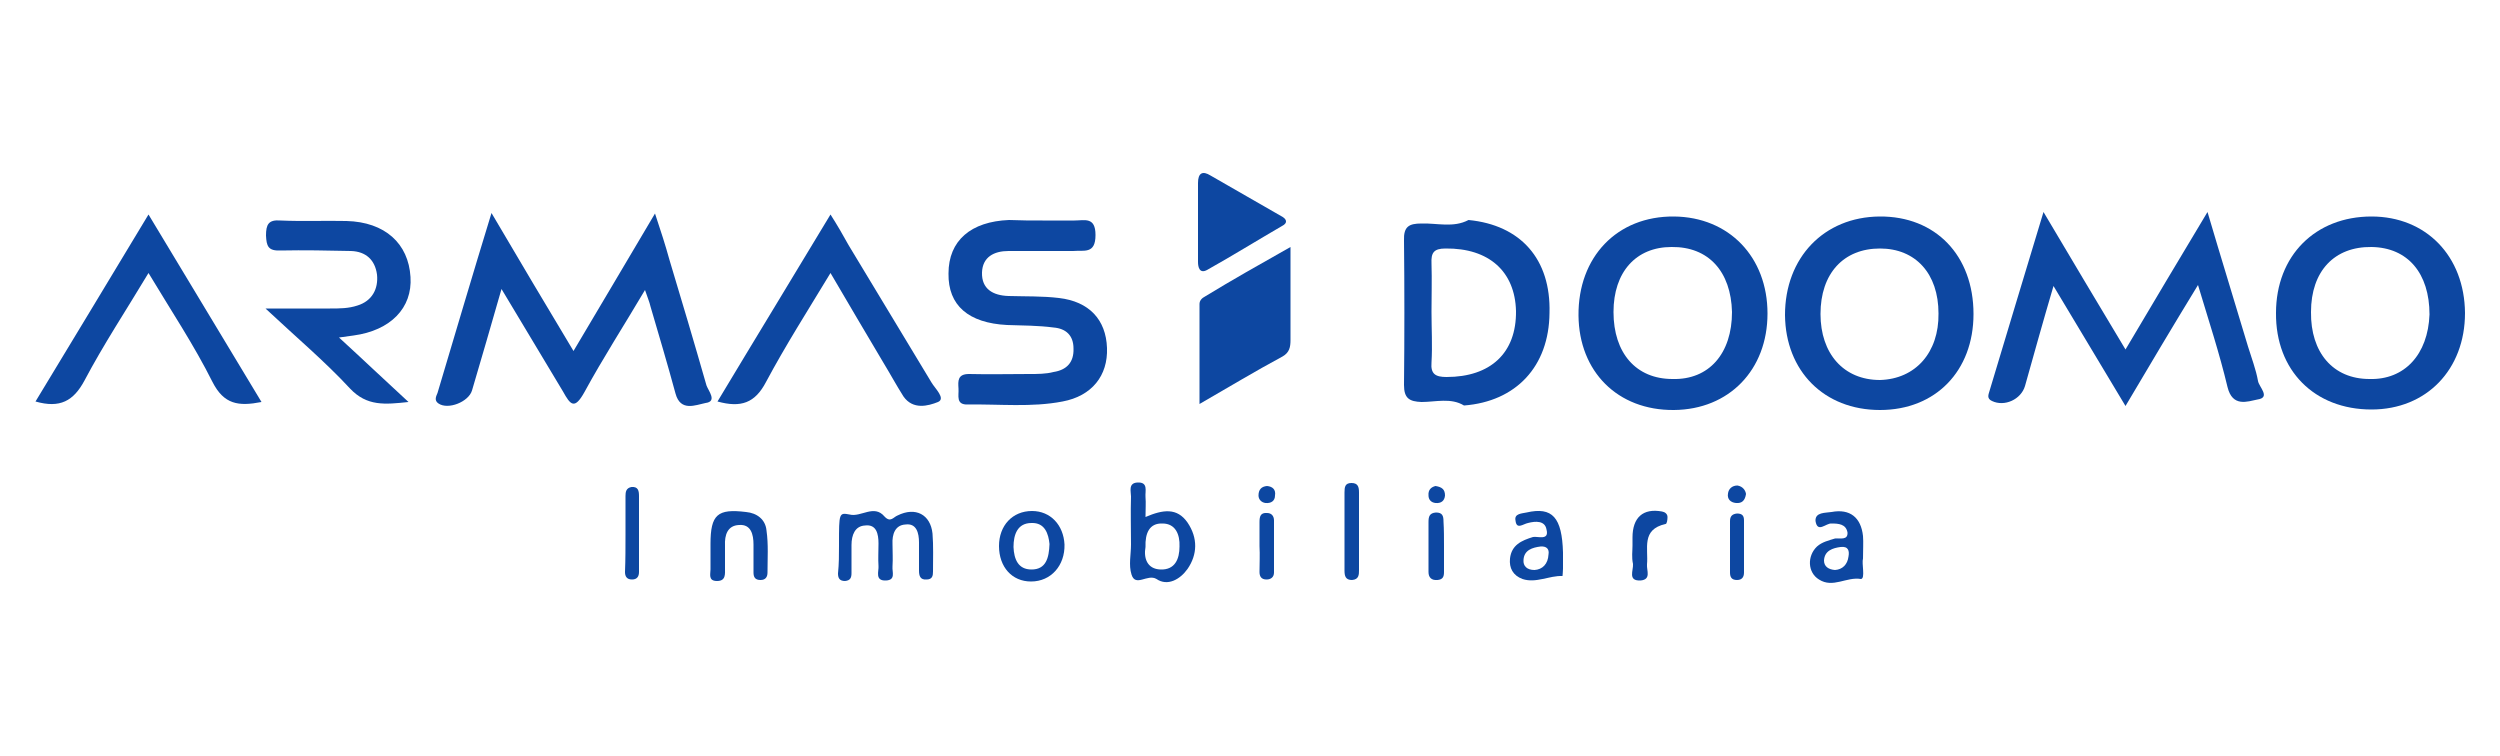 <?xml version="1.0" encoding="utf-8"?>
<!-- Generator: Adobe Illustrator 21.0.0, SVG Export Plug-In . SVG Version: 6.00 Build 0)  -->
<svg version="1.1" id="tele_x5F_2" xmlns="http://www.w3.org/2000/svg" xmlns:xlink="http://www.w3.org/1999/xlink" x="0px" y="0px"
	 viewBox="0 0 500 151.1" style="enable-background:new 0 0 500 151.1;" xml:space="preserve">
<style type="text/css">
	.st0{fill:#0D47A1;}
</style>
<g>
	<path class="st0" d="M100.3,57.8c-2.1,7.4-4,13.8-5.9,20.3c-0.7,2.3-4.8,3.9-6.7,2.6c-0.9-0.6-0.5-1.4-0.2-2.1
		c3.5-11.7,6.9-23.3,10.8-36c5.6,9.5,10.8,18.3,16.4,27.6c5.5-9.3,10.7-18,16.3-27.5c1.2,3.6,2.1,6.4,2.9,9.3
		c2.5,8.3,5,16.7,7.4,25.1c0.4,1.1,2.2,3.2-0.2,3.5c-2,0.4-5,1.8-6-1.9c-1.6-5.9-3.3-11.6-5-17.4c-0.2-0.9-0.6-1.8-1.1-3.3
		c-4.2,7.1-8.4,13.6-12.1,20.4c-2,3.6-2.8,2.6-4.3-0.1C108.6,71.6,104.7,65.1,100.3,57.8z"/>
	<path class="st0" d="M425.1,81.2c-4.9-8.2-9.4-15.7-14.4-24c-2.1,7.1-3.9,13.6-5.7,20c-0.8,2.7-4.1,4.2-6.6,3
		c-1.1-0.5-0.7-1.3-0.5-2c3.5-11.6,7-23.3,10.8-35.8c5.6,9.5,10.9,18.3,16.4,27.5c5.5-9.3,10.7-18,16.4-27.5
		c2.8,9.5,5.5,18.2,8.1,26.9c0.7,2.3,1.6,4.6,2,6.9c0.2,1.2,2.6,3.3-0.1,3.7c-2,0.4-5,1.6-6-2.5c-1.6-6.7-3.7-13.1-5.9-20.4
		C434.4,65.5,429.9,73.1,425.1,81.2z"/>
	<path class="st0" d="M208.5,44.1c2.1,0,4.3,0,6.4,0c2,0,4.2-0.8,4.2,2.9c0,3.9-2.3,3-4.5,3.2c-4.3,0-8.5,0-12.9,0
		c-2.9,0-5.2,1.2-5.3,4.3c-0.1,3.3,2.2,4.6,5.3,4.7c3.4,0.1,6.8,0,10.1,0.4c6,0.7,9.4,4.3,9.6,10c0.2,5.5-3,9.6-8.9,10.7
		c-6.2,1.2-12.6,0.5-18.9,0.6c-2.5,0.1-1.8-1.8-1.9-3.2c-0.1-1.5-0.2-2.9,2.1-2.9c4,0.1,8.1,0,12.1,0c1.6,0,3.3,0,4.8-0.4
		c2.6-0.4,4.1-1.9,4-4.7c0-2.6-1.5-4-4-4.2c-3-0.4-6.2-0.4-9.3-0.5c-7.7-0.4-11.8-3.9-11.7-10.3c0-6.6,4.5-10.4,12.1-10.7
		C204.2,44.1,206.3,44.1,208.5,44.1L208.5,44.1z"/>
	<path class="st0" d="M67.8,67.5c4.7,4.3,9,8.4,13.9,12.9c-4.7,0.5-8.3,0.9-11.7-2.7c-5-5.4-10.7-10.2-16.9-16c5,0,8.9,0,12.9,0
		c1.9,0,3.7,0,5.5-0.6c2.9-0.9,4.2-3.3,3.9-6.2c-0.4-2.9-2.2-4.6-5.2-4.7c-4.7-0.1-9.4-0.2-14.1-0.1c-2.5,0.1-2.8-0.9-2.9-3
		c0-2.2,0.5-3.2,2.9-3c4.5,0.2,8.9,0,13.2,0.1c7.7,0.2,12.4,4.5,12.8,11.2c0.4,6.2-4,10.7-11.4,11.7C70,67.2,69.2,67.3,67.8,67.5z"
		/>
	<path class="st0" d="M143.5,80.3c7.5-12.5,14.9-24.6,22.6-37.4c1.4,2.2,2.5,4.1,3.6,6.1c5.5,9.1,11.1,18.4,16.6,27.5
		c0.7,1.2,2.9,3.2,1.3,3.9c-2,0.8-5,1.6-6.9-1.1c-1.4-2.2-2.7-4.6-4.1-6.9c-3.4-5.7-6.8-11.5-10.5-17.8c-4.6,7.6-9,14.5-12.9,21.8
		C151,80.6,148.2,81.6,143.5,80.3z"/>
	<path class="st0" d="M29.7,42.9c7.6,12.6,15,24.9,22.6,37.5c-4.6,0.9-7.5,0.5-9.8-4c-3.7-7.4-8.3-14.3-12.8-21.8
		c-4.5,7.5-9,14.3-12.8,21.5c-2.2,4.1-4.9,5.6-9.8,4.2C14.6,67.9,22,55.7,29.7,42.9z"/>
	<path class="st0" d="M258.1,49.4c0,6.8,0,12.6,0,18.6c0,1.4-0.2,2.5-1.6,3.3c-5.4,2.9-10.7,6.1-16.6,9.5c0-7,0-13.5,0-20
		c0-0.7,0.5-1.2,1.1-1.5C246.4,56,251.9,52.9,258.1,49.4z"/>
	<path class="st0" d="M239.6,44.2c0-2.6,0-5.2,0-7.6c0-2,0.9-2.5,2.5-1.5c4.7,2.7,9.4,5.4,14.1,8.1c1.2,0.6,1.4,1.4,0.2,2
		c-5,2.9-10,6-15,8.8c-1.5,0.8-1.8-0.6-1.8-1.6C239.6,49.5,239.6,46.9,239.6,44.2L239.6,44.2z"/>
	<path class="st0" d="M167.8,109.2c0-0.1,0-0.2,0-0.4c0-6.2,0-6.3,2.1-5.9c2.3,0.6,4.9-2.1,7,0.4c1.2,1.3,1.8,0.1,2.6-0.2
		c3.6-1.8,6.6-0.2,7,3.6c0.2,2.5,0.1,5,0.1,7.6c0,0.8-0.1,1.6-1.3,1.6c-1.3,0.1-1.5-0.8-1.5-1.8c0-1.9,0-3.7,0-5.6
		c0-1.9-0.5-3.9-2.7-3.6c-2.1,0.1-2.7,2-2.6,3.9c0,1.5,0.1,2.9,0,4.5c-0.1,1.1,0.7,2.7-1.3,2.8c-2.3,0.1-1.4-1.9-1.5-2.9
		c-0.1-1.4,0-2.9,0-4.5c0-1.9-0.4-3.9-2.7-3.6c-2,0.1-2.7,1.9-2.7,3.9c0,1.9,0,3.7,0,5.6c0,0.9-0.2,1.5-1.3,1.6
		c-1.1,0-1.4-0.6-1.4-1.5C167.8,112.7,167.8,111,167.8,109.2z"/>
	<path class="st0" d="M142.1,109.2c0-0.1,0-0.2,0-0.4c0-5.9,1.4-7.1,7.1-6.4c2.2,0.2,3.9,1.5,4.1,3.7c0.4,2.8,0.2,5.6,0.2,8.4
		c0,0.9-0.4,1.5-1.4,1.5c-1.1,0-1.4-0.6-1.4-1.5c0-1.9,0-3.7,0-5.6c0-2-0.5-4.1-2.9-3.9c-2.3,0.1-2.9,2-2.8,4.1c0,1.5,0,2.9,0,4.5
		c0,1.2,0.2,2.6-1.6,2.6c-1.8,0-1.3-1.4-1.3-2.3C142.1,112.1,142.1,110.6,142.1,109.2z"/>
	<path class="st0" d="M271.8,106.4c0,2.6,0,5,0,7.6c0,0.9,0,1.9-1.4,2c-1.3,0-1.5-0.8-1.5-1.9c0-5.2,0-10.4,0-15.6
		c0-1.1,0.1-1.9,1.4-1.9c1.3,0,1.5,0.8,1.5,1.9C271.8,101,271.8,103.7,271.8,106.4z"/>
	<path class="st0" d="M326.5,109.1c0-0.6,0-1.1,0-1.6c0-4,2.1-5.9,5.9-5.2c0.6,0.1,1.1,0.5,1.1,1.1c0,0.5-0.1,1.4-0.4,1.4
		c-4.9,1.1-3.4,4.9-3.7,8.1c-0.1,1.2,0.9,3-1.3,3.2c-2.6,0.1-1.4-2-1.5-3.3C326.3,111.4,326.5,110.3,326.5,109.1z"/>
	<path class="st0" d="M125.1,106.8c0-2.6,0-5,0-7.6c0-0.8,0.1-1.6,1.2-1.8c1.3-0.1,1.5,0.7,1.5,1.8c0,5,0,10.2,0,15.2
		c0,0.9-0.4,1.5-1.4,1.5c-1.1,0-1.4-0.7-1.4-1.5C125.1,111.9,125.1,109.3,125.1,106.8z"/>
	<path class="st0" d="M251.9,109.2c0-1.6,0-3.2,0-4.8c0-1.1,0.2-1.9,1.5-1.8c0.9,0,1.4,0.6,1.4,1.5c0,3.5,0,7,0,10.4
		c0,0.9-0.6,1.4-1.5,1.4c-1.1,0-1.4-0.7-1.4-1.5C251.9,112.7,252,111,251.9,109.2z"/>
	<path class="st0" d="M288.8,109.2c0,1.8,0,3.5,0,5.2c0,0.9-0.2,1.5-1.3,1.6c-1.2,0.1-1.8-0.5-1.8-1.6c0-3.3,0-6.7,0-10
		c0-1.1,0.2-1.8,1.5-1.9c1.3,0,1.5,0.7,1.5,1.8C288.8,105.9,288.8,107.6,288.8,109.2z"/>
	<path class="st0" d="M348.8,109.3c0,1.8,0,3.4,0,5.2c0,0.9-0.4,1.5-1.4,1.5c-1.1,0-1.4-0.6-1.4-1.5c0-3.4,0-6.9,0-10.3
		c0-0.9,0.4-1.4,1.4-1.5c1.1,0,1.4,0.5,1.4,1.4C348.8,105.8,348.8,107.6,348.8,109.3z"/>
	<path class="st0" d="M349.2,98.8c-0.2,1.3-0.8,1.9-2,1.8c-1.1-0.1-1.8-0.8-1.6-1.9c0.1-0.9,0.8-1.6,1.9-1.6
		C348.6,97.3,349.1,98.1,349.2,98.8z"/>
	<path class="st0" d="M287.1,97.2c1.3,0.2,1.9,0.7,1.9,1.9c-0.1,1.1-0.8,1.6-1.9,1.5c-0.9-0.1-1.4-0.7-1.4-1.5
		C285.6,97.9,286.3,97.4,287.1,97.2z"/>
	<path class="st0" d="M253.4,97.2c1.1,0.1,1.8,0.7,1.6,1.9c0,1.1-0.8,1.6-1.9,1.5c-0.8-0.1-1.4-0.7-1.4-1.5
		C251.7,97.9,252.3,97.3,253.4,97.2z"/>
	<path class="st0" d="M474.3,43.3c-11.2,0-19.1,7.8-19.1,19.3c-0.1,11.5,7.7,19.3,19.1,19.3c11,0,18.7-8,18.7-19.3
		C492.9,51.2,485.2,43.3,474.3,43.3z M473.9,75.8c-7.3,0-11.8-5.3-11.7-13.4c0-8.2,4.7-13.1,12.1-13c7.3,0.1,11.6,5.3,11.6,13.5
		C485.6,70.9,480.9,76,473.9,75.8z"/>
	<path class="st0" d="M334.8,43.3c-11.4-0.1-19.2,8.1-19.1,19.8c0.1,11.2,7.8,19,19.1,18.9c11-0.1,18.7-8,18.7-19.3
		S345.8,43.4,334.8,43.3z M334.5,75.8c-7.3,0-11.8-5.2-11.8-13.4c0-8,4.5-13,11.6-13c7.4-0.1,11.9,4.9,12.1,13
		C346.4,70.7,341.8,76,334.5,75.8z"/>
	<path class="st0" d="M375.9,43.3C364.8,43.4,357,51.5,357,63c0.1,11.2,7.8,19,19,19c11.1,0,18.7-7.8,18.7-19.2
		C394.7,51.1,387.1,43.2,375.9,43.3z M376,76c-7.3,0-11.9-5.3-11.9-13.2c0-8.1,4.6-13.1,11.9-13.1c7.1,0,11.7,5,11.7,13
		C387.8,70.5,383.1,75.8,376,76z"/>
	<path class="st0" d="M293.7,44c-3,1.6-6.3,0.6-9.4,0.7c-2.5,0-3.6,0.6-3.5,3.4c0.1,9.6,0.1,19.2,0,28.9c0,2.7,1.1,3.3,3.5,3.4
		c2.8,0,5.9-0.9,8.5,0.7c10.4-0.8,17-7.8,17.1-18.5C310.2,51.8,304.1,45,293.7,44z M289.3,75.4c-2.2,0-3.2-0.6-3-2.9
		c0.2-3.4,0-6.7,0-10.1c0-3.3,0.1-6.4,0-9.7c-0.1-2.1,0.4-3,2.8-3c8.7-0.1,13.9,4.6,14.1,12.5C303.3,70.6,298.1,75.4,289.3,75.4z"/>
	<path class="st0" d="M237.5,104.5c-2.1-3-4.9-2.6-8.4-1.1c0-1.6,0.1-2.8,0-4c-0.1-1.2,0.6-3-1.6-2.9c-1.9,0.1-1.3,1.8-1.3,2.8
		c-0.1,3.2,0,6.4,0,9.6c0,2-0.5,4.1,0.1,6c0.8,2.6,3.2-0.2,5,0.9c2.2,1.5,4.7,0.1,6.2-2C239.5,110.9,239.6,107.6,237.5,104.5z
		 M232.1,113.9c-2.7-0.1-3.4-2.3-3-4.5c-0.1-2.8,0.8-4.8,3.4-4.7c2.6,0,3.5,2.2,3.4,4.6C235.9,111.8,235,114,232.1,113.9z"/>
	<path class="st0" d="M206.4,102.2c-3.9,0-6.6,2.9-6.6,7c0,4.2,2.6,7.1,6.4,7.1c4,0,6.8-3.2,6.7-7.4
		C212.7,105,210.1,102.2,206.4,102.2z M206.3,113.9c-2.7,0-3.5-2.1-3.6-4.5c0-2.5,0.8-4.8,3.6-4.8c2.7-0.1,3.4,2.2,3.6,4.2
		C209.8,111.6,209.2,113.9,206.3,113.9z"/>
	<path class="st0" d="M372.6,111.7c0-1.8,0.1-3.2,0-4.5c-0.4-3.7-2.6-5.5-6.3-4.8c-1.2,0.2-3.3,0-3.2,1.8c0.4,2.5,2.1,0.4,3.2,0.5
		c1.4,0,2.9,0.1,3.2,1.8c0.1,1.6-1.5,1.1-2.5,1.2c-1.3,0.4-2.6,0.7-3.6,1.6c-2,1.9-1.9,5.2,0.4,6.6c2.8,1.8,5.5-0.6,8.4-0.1
		C373.1,115.7,372.3,112.7,372.6,111.7z M369.7,111.3c-0.2,1.6-1.2,2.6-2.7,2.7c-1.3-0.1-2.2-0.7-2.2-1.9c0.1-2,1.8-2.5,3.3-2.7
		C369.7,109.2,369.9,110.2,369.7,111.3z"/>
	<path class="st0" d="M305.3,102.5c-0.9,0.2-2.5,0.2-2.2,1.6c0.2,1.9,1.5,0.7,2.5,0.5c1.5-0.4,3.4-0.5,3.7,1.3
		c0.6,2.3-1.8,1.3-2.7,1.5c-2.3,0.7-4.3,1.6-4.6,4.3c-0.2,1.9,0.6,3.4,2.5,4.1c2.7,0.9,5.3-0.7,8-0.6c0,0,0.1-0.9,0.1-1.5
		c0-1.1,0-2.1,0-3.2C312.4,103.5,310.5,101.3,305.3,102.5z M306.9,114c-1.5,0-2.3-0.8-2.2-2c0.1-2,1.8-2.5,3.4-2.7
		c1.2-0.1,1.8,0.5,1.6,1.6C309.6,112.8,308.5,113.9,306.9,114z"/>
</g>
</svg>
